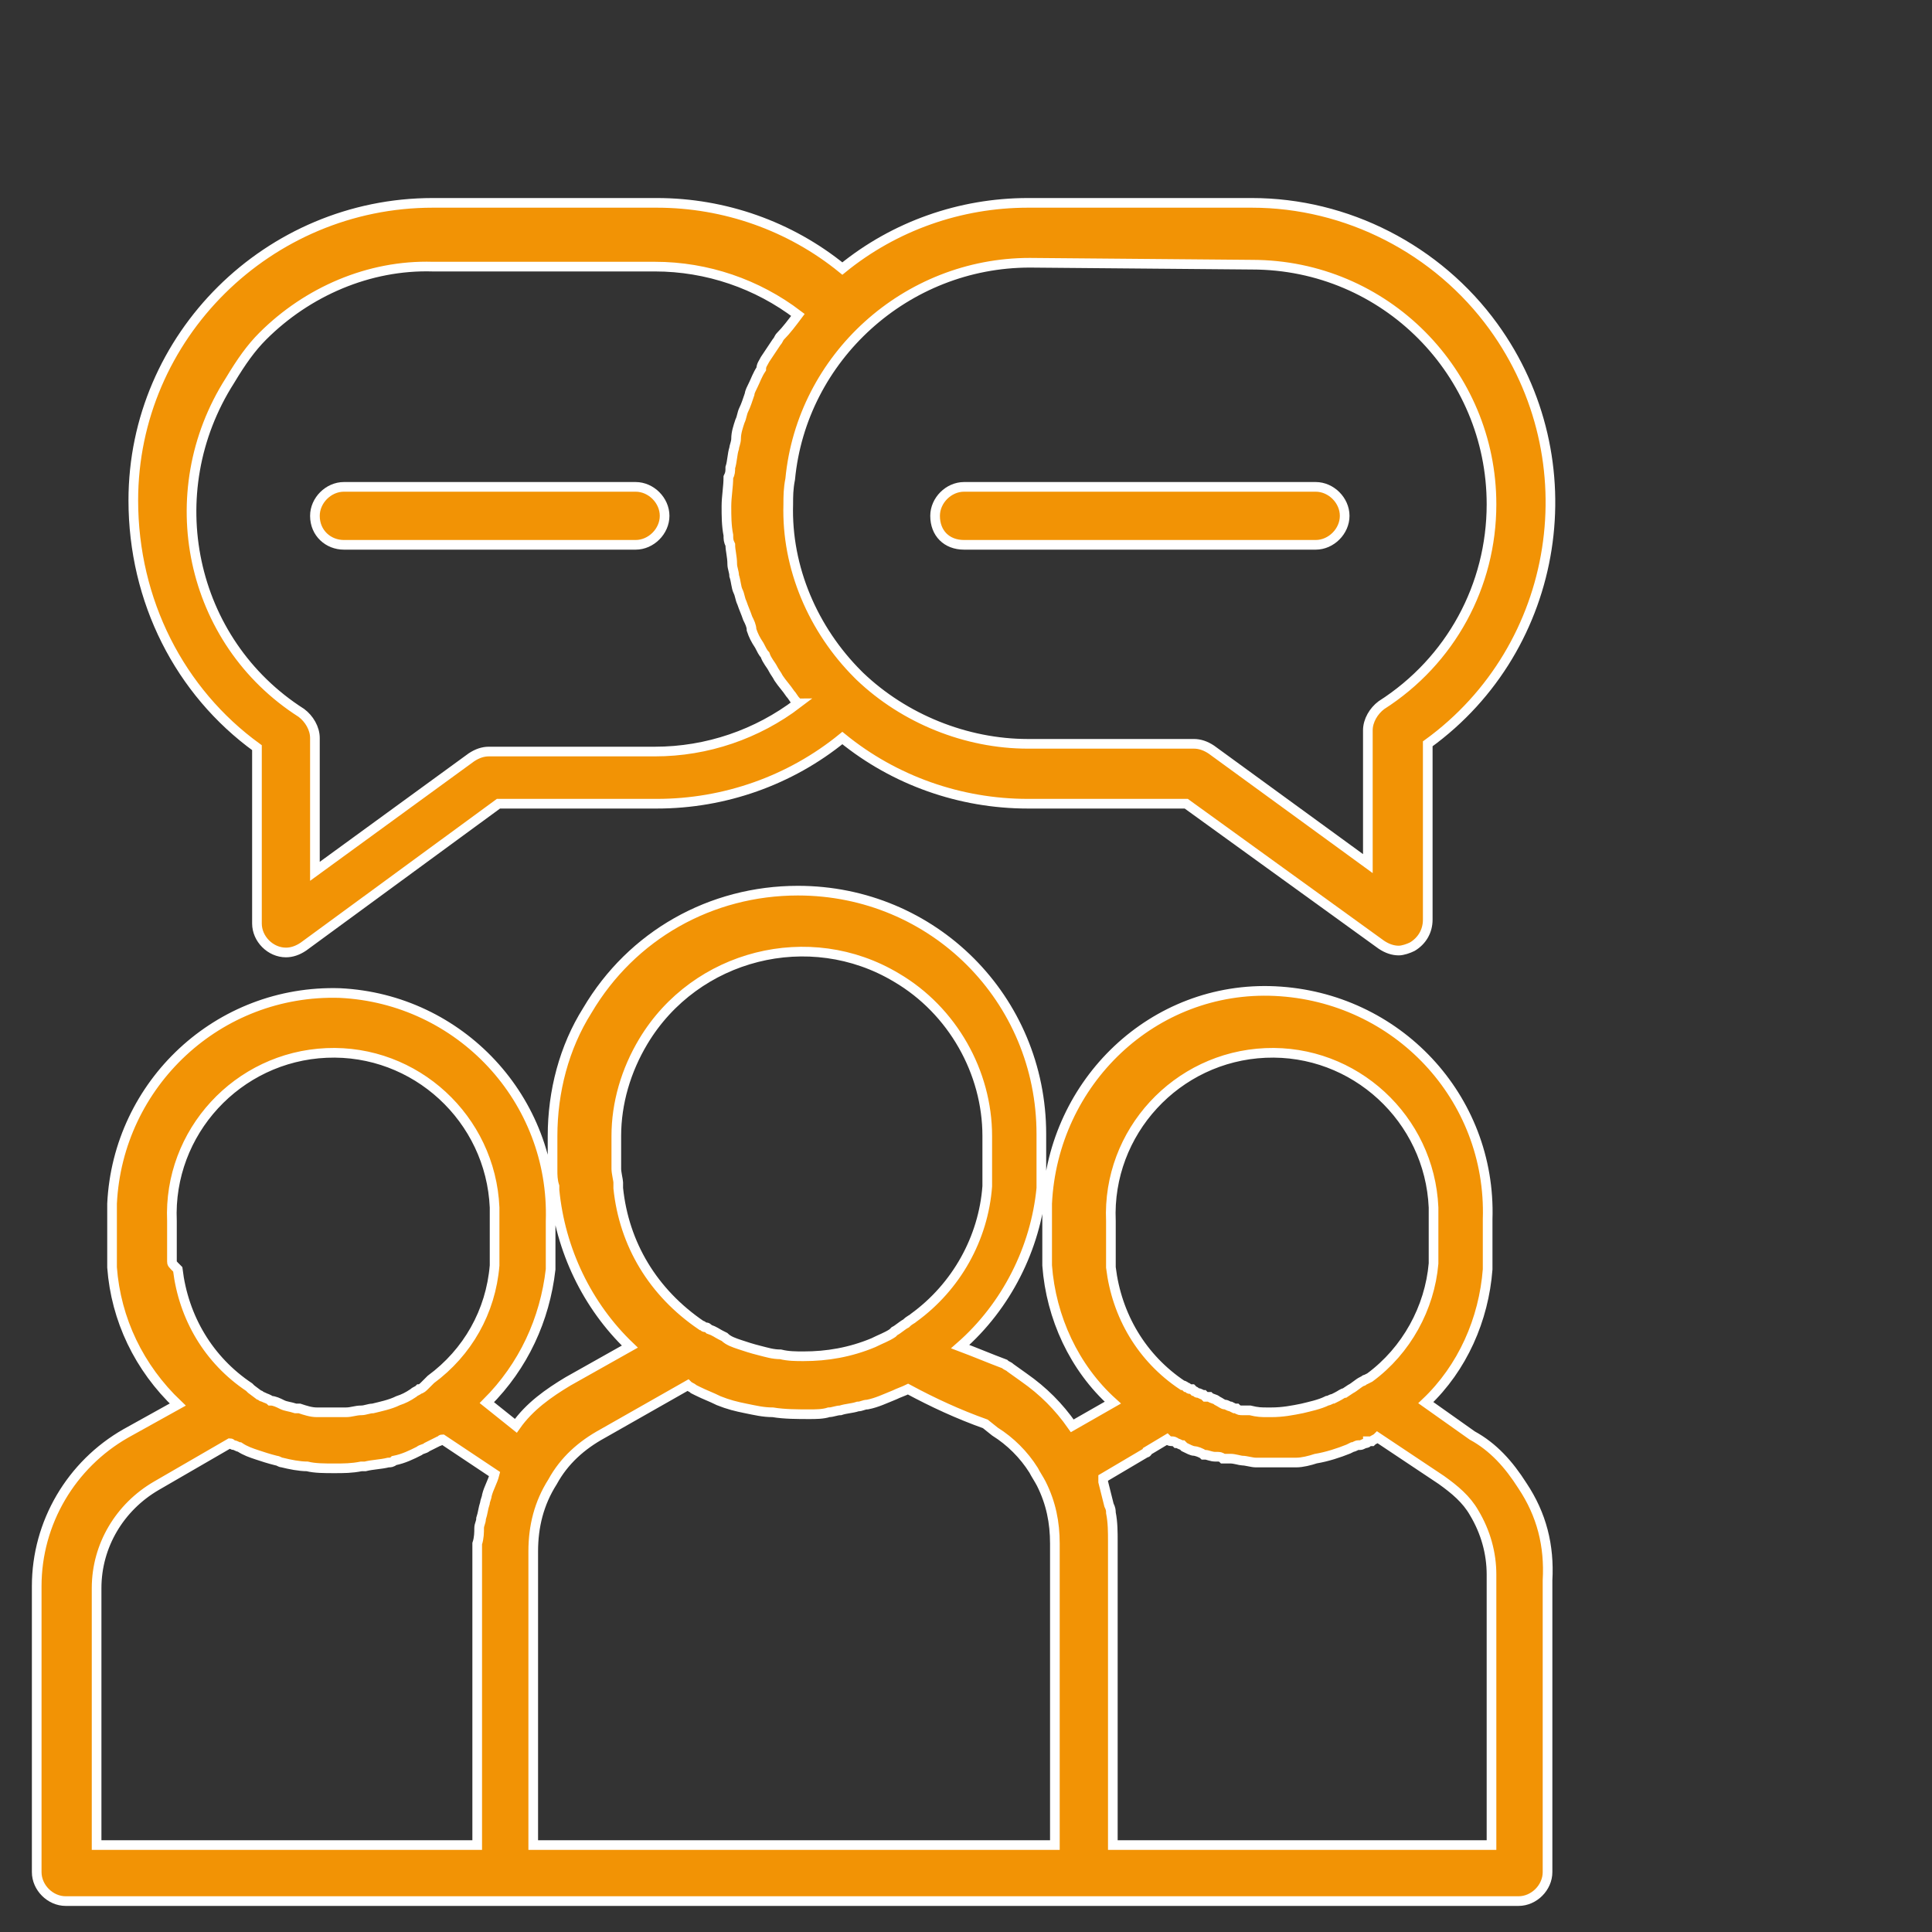 <?xml version="1.0" encoding="utf-8"?>
<!-- Generator: Adobe Illustrator 25.4.1, SVG Export Plug-In . SVG Version: 6.00 Build 0)  -->
<svg version="1.1" id="Layer_1" xmlns="http://www.w3.org/2000/svg" xmlns:xlink="http://www.w3.org/1999/xlink" x="0px" y="0px"
	 viewBox="0 0 100 100" style="enable-background:new 0 0 100 100;" xml:space="preserve">
<rect x="0" y="0" width="100" height="100" fill="#333333" stroke="none"/>
<style type="text/css">
	.st0{fill:#F29305;stroke:#FFFFFF;stroke-width:0.5;stroke-miterlimit:10;}
</style>
<g>
	<path class="st0" d="M78.8,76.9c-0.7-1.1-1.5-2-2.6-2.6l-2.4-1.7c1.9-1.8,3-4.3,3.2-6.9c0-0.1,0-0.3,0-0.4c0-0.2,0-0.5,0-0.7v-1.5
		c0.2-6.3-4.7-11.5-11-11.8s-11.5,4.7-11.8,11c0,0.3,0,0.5,0,0.8v1.5c0,0.1,0,0.4,0,0.6v0.3c0.2,2.7,1.4,5.3,3.4,7.1l-2.1,1.2
		c-0.7-1-1.5-1.8-2.5-2.5l-0.7-0.5c-0.1-0.1-0.2-0.1-0.3-0.2c-0.8-0.3-1.5-0.6-2.3-0.9c2.4-2.1,3.9-5.1,4.2-8.2c0-0.1,0-0.3,0-0.4
		c0-0.3,0-0.5,0-0.7v-1.7c0-7-5.6-12.6-12.6-12.6c-4.5,0-8.6,2.3-10.9,6.2c-1.2,1.9-1.8,4.2-1.8,6.5v1.8c0,0.2,0,0.5,0.1,0.8
		c0,0.1,0,0.1,0,0.2c0.3,3.1,1.7,6,3.9,8.1l-3.2,1.8c-1,0.6-2,1.3-2.7,2.3l-1.5-1.2c1.9-1.9,3-4.3,3.3-6.9c0-0.1,0-0.3,0-0.4
		c0-0.2,0-0.4,0-0.6v-1.5c0.2-6.3-4.7-11.5-10.9-11.8c-6.3-0.2-11.5,4.7-11.8,10.9c0,0.3,0,0.6,0,0.8v1.5c0,0.2,0,0.5,0,0.8
		c0,0.1,0,0.1,0,0.2c0.2,2.7,1.4,5.2,3.4,7.1l-2.7,1.5c-2.8,1.6-4.6,4.6-4.6,7.9v14.8c0,0.8,0.7,1.5,1.5,1.5h75.2
		c0.8,0,1.5-0.7,1.5-1.5V81.8C80.2,80,79.8,78.4,78.8,76.9z M57.5,65.1c0-0.1,0-0.3,0-0.4v-1.5c-0.2-4.6,3.4-8.5,8-8.7
		s8.5,3.4,8.7,8c0,0.2,0,0.4,0,0.7v1.5c0,0.1,0,0.3,0,0.4v0.3c-0.2,2.3-1.4,4.5-3.3,5.9l-0.2,0.1c-0.1,0-0.1,0.1-0.2,0.1
		c-0.2,0.1-0.4,0.3-0.6,0.4l-0.3,0.2l0,0l0,0l0,0l0,0c-0.1,0-0.2,0.1-0.4,0.2L69,72.4c-0.1,0-0.2,0.1-0.3,0.1
		c-0.4,0.2-0.9,0.3-1.3,0.4c-0.5,0.1-1,0.2-1.6,0.2c-0.1,0-0.1,0-0.2,0c-0.3,0-0.5,0-0.9-0.1c-0.1,0-0.3,0-0.4,0s-0.2,0-0.3-0.1
		h-0.1l0,0l-0.2-0.1c-0.1,0-0.2-0.1-0.3-0.1s-0.2-0.1-0.4-0.2c-0.1-0.1-0.3-0.1-0.4-0.2l0,0l0,0l0,0h-0.1c0,0,0,0-0.1,0l-0.1-0.1
		c-0.1,0-0.2-0.1-0.3-0.1S61.9,72,61.8,72l-0.1-0.1l0,0h-0.1c-0.1,0-0.1-0.1-0.2-0.1l0,0c0,0-0.1-0.1-0.2-0.1l0,0
		c-2.1-1.4-3.4-3.6-3.7-6.1C57.5,65.4,57.5,65.3,57.5,65.1z M32,61.5c0-0.1,0-0.2,0-0.3s-0.1-0.5-0.1-0.7v-1.7
		c0-1.7,0.5-3.4,1.4-4.9c2.7-4.5,8.6-6,13.1-3.3c2.9,1.7,4.7,4.9,4.7,8.2v1.8c0,0.2,0,0.3,0,0.5v0.3c-0.2,2.7-1.6,5.2-3.8,6.8
		c-0.1,0.1-0.2,0.1-0.4,0.3c-0.2,0.1-0.4,0.3-0.6,0.4L46.2,69l0,0c-0.3,0.2-0.6,0.3-1,0.5c-1.2,0.5-2.4,0.7-3.6,0.7
		c-0.4,0-0.8,0-1.2-0.1c-0.4,0-0.7-0.1-1.1-0.2c-0.4-0.1-0.7-0.2-1-0.3c-0.3-0.1-0.6-0.2-0.8-0.4l-0.2-0.1c-0.2-0.1-0.3-0.2-0.6-0.3
		c-0.1-0.1-0.1-0.1-0.2-0.1l0,0c-0.1,0-0.1-0.1-0.2-0.1l0,0C33.8,66.9,32.3,64.4,32,61.5z M31.2,74.2l4.4-2.5
		c0.1,0.1,0.2,0.1,0.3,0.2l0.2,0.1c0.4,0.2,0.7,0.3,1.1,0.5c0.5,0.2,0.9,0.3,1.4,0.4s0.9,0.2,1.4,0.2c0.6,0.1,1.3,0.1,1.9,0.1
		c0.3,0,0.7,0,1-0.1c0.2,0,0.4-0.1,0.6-0.1c0.3-0.1,0.6-0.1,0.9-0.2c0.2,0,0.3-0.1,0.5-0.1c0.5-0.1,0.9-0.3,1.4-0.5
		c0.2-0.1,0.5-0.2,0.7-0.3c1.3,0.7,2.6,1.3,4,1.8l0.5,0.4c0.8,0.5,1.5,1.2,2,2c0.1,0.2,0.3,0.5,0.4,0.7c0.5,1,0.7,2,0.7,3.1v15.6
		h-27V80.3c0-1.3,0.3-2.5,1-3.6C29.2,75.6,30.1,74.8,31.2,74.2L31.2,74.2z M8.9,65.3c0-0.1,0-0.5,0-0.6v-1.5c-0.2-4.6,3.4-8.5,8-8.7
		s8.5,3.4,8.7,8c0,0.2,0,0.5,0,0.7v1.5c0,0.1,0,0.2,0,0.4c0,0.1,0,0.3,0,0.4c-0.2,2.4-1.4,4.5-3.3,5.9l-0.2,0.2L22,71.7l0,0l0,0l0,0
		c-0.1,0.1-0.2,0.2-0.3,0.2c-0.1,0.1-0.2,0.1-0.3,0.2c-0.3,0.2-0.5,0.3-0.8,0.4c-0.4,0.2-0.9,0.3-1.3,0.4c-0.2,0-0.4,0.1-0.6,0.1
		c-0.3,0-0.5,0.1-0.8,0.1c-0.4,0-0.8,0-1.2,0c-0.1,0-0.2,0-0.3,0c-0.3,0-0.6-0.1-0.9-0.2h-0.2c-0.3-0.1-0.5-0.1-0.7-0.2
		s-0.4-0.2-0.6-0.2c-0.1-0.1-0.2-0.1-0.4-0.2c-0.1,0-0.1-0.1-0.2-0.1L13,71.9l0,0l-0.1-0.1c-2.1-1.4-3.4-3.6-3.7-6.1
		C8.9,65.4,8.9,65.4,8.9,65.3z M5,82.2C5,80,6.2,78,8.1,76.9l3.8-2.2c0.1,0,0.1,0.1,0.2,0.1s0.2,0.1,0.3,0.1
		c0.3,0.2,0.6,0.3,0.9,0.4s0.6,0.2,1,0.3c0.1,0,0.2,0.1,0.3,0.1c0.4,0.1,0.9,0.2,1.3,0.2c0.4,0.1,0.9,0.1,1.4,0.1s0.9,0,1.4-0.1h0.2
		c0.4-0.1,0.8-0.1,1.2-0.2c0.1,0,0.2,0,0.3-0.1c0.5-0.1,0.9-0.3,1.3-0.5c0.1-0.1,0.3-0.1,0.4-0.2c0.2-0.1,0.4-0.2,0.6-0.3
		c0.1,0,0.1-0.1,0.2-0.1l0,0l2.7,1.8c-0.1,0.4-0.3,0.7-0.4,1.1c0,0.1-0.1,0.3-0.1,0.4c-0.1,0.3-0.1,0.5-0.2,0.8
		c0,0.2-0.1,0.3-0.1,0.5s0,0.5-0.1,0.8c0,0.1,0,0.3,0,0.4v15.2H5V82.2z M77.2,95.5H57.6V79.8c0-0.5,0-1-0.1-1.5c0-0.1,0-0.2-0.1-0.4
		c-0.1-0.4-0.2-0.8-0.3-1.2c0-0.1,0-0.1,0-0.2l2.2-1.3c0,0,0.1,0,0.1-0.1l1-0.6c0.1,0.1,0.2,0.1,0.3,0.1c0,0,0.1,0,0.2,0.1
		c0.1,0,0.2,0.1,0.3,0.1l0.1,0.1c0.2,0.1,0.4,0.2,0.5,0.2s0.4,0.1,0.5,0.2h0.1l0,0c0.1,0,0.3,0.1,0.5,0.1c0.1,0,0.2,0,0.1,0
		c0.1,0,0.2,0,0.3,0.1c0.1,0,0.1,0,0.2,0h0.2c0.2,0,0.5,0.1,0.6,0.1c0.2,0,0.5,0.1,0.7,0.1l0,0c0.1,0,0.2,0,0.3,0c0.1,0,0.2,0,0.3,0
		c0,0,0,0,0.1,0l0,0c0.1,0,0.2,0,0.3,0c0.2,0,0.3,0,0.5,0s0.4,0,0.6,0c0.3,0,0.7-0.1,1-0.2c0.6-0.1,1.2-0.3,1.7-0.5l0.2-0.1
		c0.1,0,0.2-0.1,0.3-0.1h0.1l0,0l0,0l0,0l0,0l0,0c0.1,0,0.2-0.1,0.3-0.1c0,0,0.1,0,0.1-0.1l0,0h0.1l0,0c0,0,0,0,0.1,0l0,0
		c0.1-0.1,0.2-0.1,0.3-0.2l0,0l3.3,2.2c0.7,0.5,1.3,1,1.7,1.7c0.6,1,0.9,2.1,0.9,3.2V95.5z"/>
	<path class="st0" d="M13.3,38.7v9.1c0,0.8,0.7,1.5,1.5,1.5c0.3,0,0.6-0.1,0.9-0.3l10.1-7.4H34c3.5,0,6.9-1.2,9.6-3.4
		c2.7,2.2,6.1,3.4,9.6,3.4h8.2l10.1,7.3c0.3,0.2,0.6,0.3,0.9,0.3c0.2,0,0.5-0.1,0.7-0.2c0.5-0.3,0.8-0.8,0.8-1.4v-9.1
		c6.9-5,8.4-14.7,3.4-21.6c-2.9-4-7.6-6.4-12.5-6.4H53.2c-3.5,0-6.9,1.2-9.6,3.4c-2.7-2.2-6.1-3.4-9.6-3.4H22.4
		c-8.5,0-15.5,6.9-15.5,15.4C6.9,31.1,9.3,35.8,13.3,38.7L13.3,38.7z M64.8,13.7c6.9,0,12.4,5.6,12.4,12.4c0,4.2-2.1,8.1-5.7,10.4
		c-0.4,0.3-0.7,0.8-0.7,1.3v6.9l-8.1-5.9c-0.3-0.2-0.6-0.3-0.9-0.3h-8.6c-3.2,0-6.4-1.3-8.7-3.5l-0.1-0.1c-2.3-2.3-3.7-5.5-3.6-8.8
		c0-0.4,0-0.8,0.1-1.3c0.6-6.3,6-11.2,12.4-11.2L64.8,13.7z M13.6,17.4c2.3-2.3,5.5-3.7,8.8-3.6h11.5c2.7,0,5.3,0.9,7.4,2.5
		c-0.3,0.4-0.6,0.8-0.9,1.1c-0.1,0.1-0.1,0.2-0.2,0.3c-0.2,0.3-0.4,0.6-0.6,0.9c-0.1,0.2-0.2,0.3-0.2,0.5c-0.2,0.3-0.3,0.6-0.4,0.8
		c-0.1,0.2-0.2,0.4-0.2,0.5c-0.1,0.3-0.2,0.6-0.3,0.8c-0.1,0.2-0.1,0.4-0.2,0.6c-0.1,0.3-0.2,0.6-0.2,0.9c0,0.2-0.1,0.4-0.1,0.5
		c-0.1,0.3-0.1,0.7-0.2,1c0,0.2,0,0.3-0.1,0.5c0,0.5-0.1,1-0.1,1.5s0,1,0.1,1.5c0,0.2,0,0.3,0.1,0.5c0,0.3,0.1,0.6,0.1,1
		c0,0.2,0.1,0.4,0.1,0.6c0.1,0.3,0.1,0.6,0.2,0.8c0.1,0.2,0.1,0.4,0.2,0.6c0.1,0.3,0.2,0.5,0.3,0.8c0.1,0.2,0.2,0.4,0.2,0.6
		c0.1,0.3,0.2,0.5,0.4,0.8c0.1,0.2,0.2,0.4,0.3,0.5c0.1,0.3,0.3,0.5,0.4,0.7c0.1,0.2,0.2,0.3,0.3,0.5c0.2,0.3,0.4,0.5,0.6,0.8
		c0.1,0.1,0.2,0.3,0.3,0.4c0,0,0,0.1,0.1,0.1c-2.1,1.6-4.7,2.5-7.4,2.5h-8.6c-0.3,0-0.6,0.1-0.9,0.3l-8.1,5.9v-6.9
		c0-0.5-0.3-1-0.7-1.3c-5.8-3.7-7.4-11.4-3.7-17.2C12.5,18.7,13,18,13.6,17.4z"/>
	<path class="st0" d="M49.9,28.2h18.2c0.8,0,1.5-0.7,1.5-1.5s-0.7-1.5-1.5-1.5H49.9c-0.8,0-1.5,0.7-1.5,1.5
		C48.4,27.6,49,28.2,49.9,28.2z"/>
	<path class="st0" d="M17.8,28.2h15.1c0.8,0,1.5-0.7,1.5-1.5s-0.7-1.5-1.5-1.5H17.8c-0.8,0-1.5,0.7-1.5,1.5
		C16.3,27.6,17,28.2,17.8,28.2z"/>
</g>
</svg>
